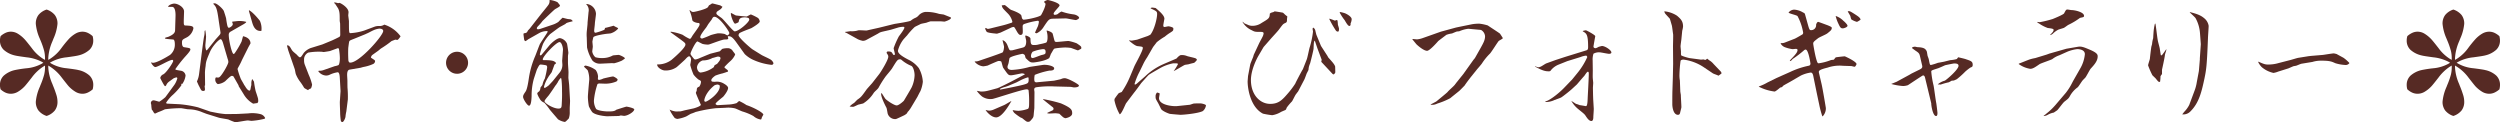 <svg xmlns="http://www.w3.org/2000/svg" width="871.86" height="42.629" viewBox="0 0 871.86 42.629">
  <g id="ttl_gallery" transform="translate(-688.779 -3089.982)">
    <path id="パス_1543" data-name="パス 1543" d="M781.006,3131.411a25.739,25.739,0,0,1-4.512.72c-.145,0-1.056-.144-1.3-.144-.576,0-3.744.624-4.368.624a20.928,20.928,0,0,1-2.4-.96c-.528-.144-2.881-.481-3.312-.624l-4.321-1.344-1.392-.528a12.575,12.575,0,0,0-4.944-1.057c-.384,0-2.256-.384-2.592-.384a41.9,41.9,0,0,0-5.569.384,20.9,20.9,0,0,1-2.256.961c-.24.1-.816.384-1.152.527-.288,0-.48-.383-.624-.576a2.4,2.4,0,0,0-.528-.767,8.859,8.859,0,0,1-.193-1.632c0-.1-.143-.529-.143-.624a.934.934,0,0,1,1.008-1.009c.336,0,1.776.48,1.92.48a15.146,15.146,0,0,0,2.112-1.584c.384-.48,2.977-4.081,3.024-4.129a7.184,7.184,0,0,0,1.153-2.448.319.319,0,0,0-.288-.336,4.984,4.984,0,0,0-1.008.336c-.288.24-1.633,1.153-1.873,1.393a2.926,2.926,0,0,0-.72,1.055c-.1.145-.24.289-.384.289-.288,0-1.584-2.64-1.68-2.832a1.713,1.713,0,0,1,.96-1.248c1.056-.384,3.552-4.177,3.552-4.705,0-.24-.1-.384-.336-.384-1.007,0-4.992,2.5-5.9,2.5-.576,0-1.536-1.44-1.488-1.632a2.371,2.371,0,0,0,.72.144c1.295,0,4.464-1.824,5.9-2.736a4.575,4.575,0,0,0,1.68-3.7c0-.481-.047-1.633-.576-1.681-2.5-.191-2.88-.24-2.88-.479,0-.193.96-.385,1.1-.433,2.257-.912,2.448-1.727,2.448-2.4l.145-4.657c.048-1.055,0-3.408-1.2-3.408H747.4c.144-.767,1.728-1.152,2.112-1.152,1.345,0,3.456,1.249,3.456,2.736,0,.528-.1,2.833-.1,3.313,0,1.2,0,1.3.336,1.584,2.112.1,3.024.144,3.024,1.008a4.584,4.584,0,0,1-2.544,3.264c-1.2.624-1.44.721-1.44,1.729,0,.479.047,1.488.768,1.584,1.92.288,2.16.336,2.16.816,0,.624-1.921,2.544-2.257,2.976a46.536,46.536,0,0,0-2.975,3.84c0,.241.191.289,1.968.577a1.887,1.887,0,0,1,1.584,1.679,6.509,6.509,0,0,1-1.153,2.929l-.239-.1-.1.193a.645.645,0,0,1,0,.431,23.072,23.072,0,0,1-2.832,3.169,12.9,12.9,0,0,0-2.448,2.832c0,.288.288.336.481.336l4.032.193a40.212,40.212,0,0,1,6.624,1.1l4.272,1.488c.529.1,2.832.577,3.313.624.576.1,1.92.241,2.208.241l3.984-.048,3.7-.193a11.6,11.6,0,0,1,4.417.289,2.484,2.484,0,0,1,1.488,1.3c0,.145-.144.241-.24.289m-2.5-5.473c-.24,0-1.249.192-1.44.192a8.919,8.919,0,0,1-3.313-3.312l-1.728-2.784-.048-.289-1.776-3.12a1.194,1.194,0,0,0-.528-.192c-.432,0-1.248.816-2.352,1.873a5.094,5.094,0,0,1-2.592,1.008,1.81,1.81,0,0,1-.864-1.729.912.912,0,0,1,.24-.624c.863.145,1.056.1,1.439-.288.96-.96,2.881-4.32,2.881-5.088a3.253,3.253,0,0,0-.24-1.056l-1.632-5.569c-.144-.431-.432-1.3-.816-1.3-.576,0-2.832,2.353-3.7,4.369-1.057,2.5-1.441,3.312-1.537,4.944a20,20,0,0,0-.24,2.3l.048,4.463a.345.345,0,0,0-.144.289c0,.192.1.912.1,1.056,0,.288,0,.624-.624.624a.915.915,0,0,1-.624-.24c-.24-.24-.816-1.536-.96-1.729l-.576-1.3v-.1a8,8,0,0,0,.72-2.448c.288-2.065,1.392-11.234,1.728-13.058a6.077,6.077,0,0,0,.193-1.248c0-.72,0-.768.239-1.1a17,17,0,0,1,.288,2.256c0,.48-.239,2.832-.239,2.928a4.942,4.942,0,0,0,.288,1.873c.239,0,.336-.1.863-.768l2.257-2.832c.239-.336,1.439-1.584,1.632-1.873a1.01,1.01,0,0,0,.24-.72c0-.1-.528-3.5-.624-4.176-.624-4.513-.912-4.849-1.969-5.9a3.894,3.894,0,0,1,.529-.145c.864,0,3.072,2.065,3.264,2.832.144.433.72,2.16.768,2.545a24.753,24.753,0,0,0,.432,2.5c.048.1.192.672.528.672.288,0,1.344-.672,1.344-1.2a1.606,1.606,0,0,0-.24-.817l.144-.143c.288,0,1.68-.192,1.921-.192a8.882,8.882,0,0,1,2.88.288l-.1.24-.528.384-.144.1-4.608,2.64a1.2,1.2,0,0,0-.721,1.152c0,1.968,1.1,6.673,1.681,6.673.239,0,.335-.144.959-1.1a28.608,28.608,0,0,0,1.825-3.216c.095-.288.431-1.633.527-1.873.385.1,2.545.528,2.593,2.5l-.72,1.3-2.257,4.512a18.269,18.269,0,0,1-.815,1.68c-.625,1.153-.721,1.3-.721,1.488a27.463,27.463,0,0,0,1.057,3.216c.143.433,1.2,2.065,1.3,2.448h.1c.481.913,1.153,1.825,1.681,1.825.239,0,.336-.144.527-1.392a2.692,2.692,0,0,0,.145-.864,3.971,3.971,0,0,1,.288-1.777,7.859,7.859,0,0,1,.624.913c.144,1.1.336,2.208.576,3.264.144.432.816,2.4.863,2.784,0,.1.049.48.049.72a1.037,1.037,0,0,1-.336.72m-1.776-28.13-1.152-4.032.048-.24c1.536.767,3.744,3.648,3.792,3.7a6.615,6.615,0,0,1,.528,3.5c-2.016.24-2.784-1.44-3.216-2.928" fill="#562a24"/>
    <path id="パス_1544" data-name="パス 1544" d="M788.96,3105.776c.433.048.769.143,1.393,1.3.383.672.528.816,1.872,1.92a8,8,0,0,0,.912.912,2.04,2.04,0,0,0,.24.048c.336,0,.48-.192,1.344-1.537a6.15,6.15,0,0,1,2.4-1.679l3.889-1.2.287-.1,3.024-1.248c.193-.049,2.689-1.248,2.881-1.393a1.084,1.084,0,0,0,.24-.719l-.048-3.841c0-.144-.144-.865-.144-1.008,0-2.16,0-3.072-.48-4.177-.144-.288-.96-1.487-1.1-1.727-.385-.241-.336-.336-.288-.529a8.692,8.692,0,0,1,1.3.288c.048,0,.432-.095.48-.095.336,0,3.168,1.584,3.168,3.263,0,.1-.1.912-.1,1.1s.239,1.824.239,2.015c0,3.41,0,4.034.385,4.177a18.878,18.878,0,0,0,4.944-.912l3.744-1.392a4.423,4.423,0,0,1,1.392-.192,2.969,2.969,0,0,0,1.872-.48,11.206,11.206,0,0,1,5.665,4.081c-.048.095-.816,1.248-1.105,1.248a3.627,3.627,0,0,1-.719-.1c-.241.1-.912.336-1.344.528a35.142,35.142,0,0,1-3.7,2.593c-.193.144-.912.768-1.057.863-.288.193-1.536,1.1-1.824,1.3a1.363,1.363,0,0,0-.576,1.008c.192.144,1.008.672,1.152.768.048.049.288.24.288.384a1.177,1.177,0,0,1-.768,1.1,13.915,13.915,0,0,1-3.121.96,8.651,8.651,0,0,0-1.055.288l-3.937.672c-.72.144-.864.961-.864,1.873,0,.336.1,1.823.1,2.016,0,.336,0,2.352.047,2.688a33.622,33.622,0,0,1,.1,3.84l-.528,4.177a12.4,12.4,0,0,0-.288,1.776c0,.432-.624,1.92-1.1,1.92a.611.611,0,0,1-.528-.432,22.471,22.471,0,0,1-.24-2.64c0-.624-.144-3.5-.1-4.128l.24-3.6-.24-4.272c-.048-.817-.1-2.3-.768-2.3a10.107,10.107,0,0,0-2.88.912,2.957,2.957,0,0,1-1.153.24,3.575,3.575,0,0,1-2.736-1.536l.192-.143a4.032,4.032,0,0,0,1.536-.193l3.985-1.391a6.252,6.252,0,0,0,1.344-.385c.384-.336.48-1.824.48-2.3a19.526,19.526,0,0,0-.336-3.408.456.456,0,0,0-.528-.145l-2.5.913c-.241.1-2.208.383-2.3.383s-.576-.095-.673-.095a21,21,0,0,0-4.7.288,2.657,2.657,0,0,0-1.44,2.593,3.95,3.95,0,0,0,.288,1.727l1.344,3.456a18.559,18.559,0,0,1,1.152,3.36c0,.241-.24,1.3-.48,1.393-.672.288-.672.288-.912.576-1.152-.624-1.3-.672-1.488-1.009a18.406,18.406,0,0,0-1.344-2.015,11.383,11.383,0,0,1-1.392-2.448c-.144-.241-.336-1.632-.432-1.872l-2.257-6.529-.432-1.585Zm27.171-3.841-3.648,1.488c-1.584.624-1.777.672-1.92,1.057-.1.336-.336,2.208-.336,2.3a43.107,43.107,0,0,0,.048,4.32c.143.576.335.72.671.72,3.168,0,11.473-9.409,11.473-11.04,0-.817-1.248-.817-1.344-.817a6.732,6.732,0,0,0-2.16.624c-.384.144-1.824.96-2.16,1.056Z" fill="#562a24"/>
    <path id="パス_1545" data-name="パス 1545" d="M852.016,3111.873a3.84,3.84,0,1,1-3.841-3.841,3.852,3.852,0,0,1,3.841,3.841" fill="#562a24"/>
    <path id="パス_1546" data-name="パス 1546" d="M886.512,3097.951c-.048,0-.432.24-.479.24l.095.048c-.624.385-1.584.864-2.16,1.2-.288.144-2.832,2.064-3.36,2.448a13.6,13.6,0,0,0-2.449,3.408,33.07,33.07,0,0,0-1.1,3.553c0,.192,0,.432.239.432.193,0,.24-.048.673-.576l2.352-2.832c.671-.817,2.592-2.592,3.744-2.592a3.33,3.33,0,0,1,2.448,1.92c.1.288.48,2.927.48,3.264,0,.048-.143.96-.143,1.056v2.353c0,.527.191,2.832.191,3.311,0,.336-.048,1.681-.048,1.969.048.431.289,2.351.289,2.736l.288,5.04c.047.433-.1,2.353-.1,2.737v1.343a6.068,6.068,0,0,1-.337,2.3c-.1.048-1.056,1.2-1.392,1.2a6.365,6.365,0,0,1-2.352-.912c-.288-.336-2.4-2.784-2.832-3.312a21.625,21.625,0,0,0-1.968-2.5,2.876,2.876,0,0,1-1.633-1.44,7.713,7.713,0,0,1-.815-1.68c0-.336.288-.576.672-.816a2.049,2.049,0,0,0,.431-1.248c.048-.192.672-.864.721-1.056a7.054,7.054,0,0,1,.815-2.16,28.024,28.024,0,0,0,.817-3.889c0-.576-.24-.719-.481-.768a14.593,14.593,0,0,0-1.727-.239c-.481,0-.576.191-1.345,1.679-.1.241-1.151,3.456-1.151,3.5a22.246,22.246,0,0,0-.721,5.857c-.048.767-.1,3.311-.912,3.311-.576,0-2.064-2.3-2.064-3.072,0-.527.192-.863.913-1.92.527-.768.96-3.552,1.1-4.561a30.95,30.95,0,0,1,2.208-7.728c.288-.672,1.393-3.7,1.681-4.273.384-.671,2.688-4.08,2.688-4.224,0-.239-.288-.239-.432-.239a5.671,5.671,0,0,0-2.737.815l-3.648,2.064a5.148,5.148,0,0,1-.912.624c-.288,0-.48-.431-.48-.528-.048-.288-.24-1.632-.24-1.92,0-.1,0-.1.145-.288.96-.1,1.055-.24,1.439-1.008a9.424,9.424,0,0,0,.672-.719l1.345-1.729,2.256-2.88c.432-.576,2.448-2.976,2.784-3.5a2.189,2.189,0,0,0,.432-1.679l.144-.1a8.207,8.207,0,0,1,2.64.768c.816.96.864,1.056.864,1.249,0,.335-1.536,1.055-1.776,1.248-.672.528-4.129,3.888-4.32,4.08a9.721,9.721,0,0,1-.721.912c-.143.192-.912.96-1.055,1.152a.863.863,0,0,0-.193.432c0,.288.193.385.433.385a3.372,3.372,0,0,0,.912-.193l4.416-1.488a7.737,7.737,0,0,0,1.776-.912,20.31,20.31,0,0,1,1.44-1.44c.1,0,1.728.48,2.064.48.96.095.96.095,1.441.624v.144a19.489,19.489,0,0,0-1.969.528m-2.592,6.72c-1.152,0-5.856,4.945-5.856,6.049a.269.269,0,0,0,.288.24c3.456,0,3.792.384,4.368,1.008l-.1.193a4.225,4.225,0,0,0-.48.383c-.1.336-.816,2.208-.912,2.544-.1.241-1.1,1.489-1.248,1.825a11.36,11.36,0,0,0-1.489,3.36.326.326,0,0,0,.336.384,8.3,8.3,0,0,0,1.345-.912l1.392-1.489,2.448-3.023a4.294,4.294,0,0,0,.864-3.217c0-.143-.048-.72-.048-.816l.288-3.84c.048-.624-.431-2.689-1.2-2.689m.72,13.442c-.048-.384-.1-.864-.239-.96a5.225,5.225,0,0,0-1.153,1.632,11.1,11.1,0,0,0-.624.96h-.1c-.336.624-1.92,2.88-2.3,3.408-.24.336-1.536,1.728-1.536,2.112,0,.769,3.072,2.593,4.848,2.593,1.1,0,1.1-.528,1.153-1.536.095-1.633.143-2.977.095-4.513a34.911,34.911,0,0,0-.144-3.7m21.794,12.289c-.192,0-1.008-.145-1.2-.145a2.24,2.24,0,0,1-.768.193l-3.889.095c-.624,0-4.224-.336-5.28-1.487a11.166,11.166,0,0,1-1.152-2.016,21.676,21.676,0,0,1-.336-3.216c0-.961.48-5.953.48-6.049a9.171,9.171,0,0,0-.528-3.217c-.144-.239-1.152-1.1-1.3-1.3a.6.6,0,0,1,.576-.384,8.783,8.783,0,0,1,3.5,1.537,4.468,4.468,0,0,1,.817,2.3,6,6,0,0,0-.048.912.5.5,0,0,0,.431.241,4.816,4.816,0,0,0,1.441-.48c.143-.049,2.975-.721,3.408-.721.288,0,1.584.769,1.584,1.057a.841.841,0,0,1-.48.72,10,10,0,0,1-4.416.719c-.241,0-1.249-.047-1.441-.047a1.436,1.436,0,0,0-.672.192,24.408,24.408,0,0,0-1.248,5.761,5.674,5.674,0,0,0,.769,2.927c.575.577,2.927.865,4.08.865,1.2,0,2.352,0,2.928-.576.864-.289,3.408-1.1,3.552-1.1.384,0,2.737.528,2.737.961,0,.815-2.256,2.256-3.553,2.256m-.672-19.3a14.831,14.831,0,0,1-2.784.96c-.144,0-.672-.048-.768-.048l-4.081.192a3.52,3.52,0,0,1-2.736-1.1,14.165,14.165,0,0,1-1.872-4.561l-.1-3.5a12.476,12.476,0,0,1,0-1.969c.24-2.352.288-2.592.288-3.264l.336-3.6a2.9,2.9,0,0,0-.816-2.737l.048-.095a3.618,3.618,0,0,1,3.36,3.408c0,.528-.384,3.024-.384,3.408s-.24,2.112-.24,2.448c0,.672.192.769.528.769a19.84,19.84,0,0,0,2.977-1.009c.191-.144.24-.527.288-.672.24,0,2.88-.72,2.975-.768a9.677,9.677,0,0,0,.961.528c.24.1.624.288.624.48a5.629,5.629,0,0,1-2.5,1.632c-.239.1-1.343.145-1.584.192-.143,0-4.272.577-4.56,1.2a14.325,14.325,0,0,0-.336,1.536c0,.048.144,1.439.144,1.727s-.192,1.441-.192,1.729a3.342,3.342,0,0,0,1.1,1.968,7.85,7.85,0,0,0,2.4.288,7.365,7.365,0,0,0,3.7-.912c.144-.048,1.968-.192,2.016-.192.288,0,2.16.816,2.16,1.2,0,.192-.864.624-.96.768" fill="#562a24"/>
    <path id="パス_1547" data-name="パス 1547" d="M954.41,3109.184c.48.289,2.88,1.344,3.265,1.68a2.367,2.367,0,0,1,.863,1.2c-.239.433-.288.529-.719.529a20.8,20.8,0,0,1-6.337-1.729,10.522,10.522,0,0,1-2.976-2.015l-2.688-3.745c-1.489-2.112-2.113-2.5-2.977-2.5a.221.221,0,0,0-.24.193c0,.095.144.431.144.528,0,.384-.336.432-1.248.432s-5.232,1.728-5.472,1.728a1.488,1.488,0,0,1-.481.048,7.8,7.8,0,0,1-1.775-.24c-.145-.048-1.681-.864-1.729-.864-.672,0-2.448,3.84-2.448,4.224,0,.336.1.481,1.3,1.969a1.7,1.7,0,0,0,.48.1,7.241,7.241,0,0,0,1.537-.529c.576-.24,3.12-1.3,3.648-1.488l3.168-.815c.192-.048.769-.769.96-.865a6.828,6.828,0,0,1,1.969-.24,2.042,2.042,0,0,1,1.727,1.057c.672.863.769.96.769,1.2a6.72,6.72,0,0,1-1.777,2.352,25.478,25.478,0,0,0-1.967,1.968c0,.24.479.576.863.864.24.193.48.385.385.721-.817.288-.912.336-1.872.624a18.9,18.9,0,0,0-2.5.768c-1.008.672-1.44,1.3-1.44,1.584,0,.576.384.576,1.344.576a4.664,4.664,0,0,1,3.168.721c.432.239,1.345.863,1.345,1.439,0,1.008-1.537,2.881-1.729,3.072-.528.433-2.64,2.065-2.64,2.449,0,.288.576.48.672.48l4.224-.24a10.983,10.983,0,0,0,2.448-.481c.145-.095.769-.719.912-.719a18.228,18.228,0,0,1,2.5,1.392c2.785.96,5.905,2.688,5.905,3.361,0,0-.048.095-.481.863-.048.144-.191.768-.336.816h-.143a4.913,4.913,0,0,1-2.5-1.2,18.234,18.234,0,0,0-3.649-1.536c-.48-.1-2.4-1.056-2.833-1.152a10.236,10.236,0,0,0-3.264-.192l-3.36.144a48.611,48.611,0,0,0-5.184.864c-.289.048-1.537.384-1.825.432a14.871,14.871,0,0,1-1.632.624c-.288.1-1.536.912-1.824,1.008a12.171,12.171,0,0,1-2.976.816,2.663,2.663,0,0,1-.912-.336,17.736,17.736,0,0,1-1.392-2.112l-.385-.816a6.308,6.308,0,0,0,2.257.672c.1,0,1.3-.048,1.488-.048.24,0,1.536-.384,1.824-.432l2.88-.624c.192-.048,2.449-.72,2.449-1.248,0-.048-1.729-3.792-1.729-4.176,0-.145.288-.673.288-.769.048-.912.1-1.055.912-1.391a3.311,3.311,0,0,0,.577-1.585c0-.432-.1-.48-.865-.864a9.82,9.82,0,0,1-1.727-1.728,22.7,22.7,0,0,1-1.153-3.36c.048-.241.288-1.68.288-1.777,0-.672-.335-1.248-.671-1.248-.385,0-1.009.672-1.345,1.057-.048.095-2.928,2.687-3.025,2.736a6.709,6.709,0,0,1-4.032,1.151c-1.152,0-2.88-1.151-2.736-2.112a7.961,7.961,0,0,0,4.993-1.584c1.584-1.344,4.848-4.272,4.848-5.328,0-.48-.144-.624-1.489-1.632-.575-.432-3.168-2.3-3.7-2.688l.049-.193a18.363,18.363,0,0,1,4.176,1.1,15.451,15.451,0,0,0,2.4,1.391c.384,0,.432-.095.912-.912.384-.672,2.4-3.216,2.544-3.84a.787.787,0,0,0,0-.576.352.352,0,0,0-.384-.192c-.576,0-1.967-.384-2.112-1.008a13.726,13.726,0,0,0-.96-3.312l.1-.192c.432.432.721.672,1.2.672.528,0,4.753-1.008,5.137-1.728a6.02,6.02,0,0,0,.336-.577,8.255,8.255,0,0,0,.864-.527c.144-.1.191-.144.336-.144s2.641.671,2.736.671a6.586,6.586,0,0,0,.768.481,2.333,2.333,0,0,1-.672.864c-.191.192-1.248.768-1.344,1.008a1.129,1.129,0,0,0-.1.384c0,.384.144.48,1.824,1.68.816.624,3.984,4.657,4.56,4.657,1.393,0,5.089-3.216,5.089-4.128a1.994,1.994,0,0,0-.192-.481,3.539,3.539,0,0,0-1.3-.288c-1.968,0-2.065.769-2.208,1.584-.048.24-1.1.624-1.248.624-.529,0-1.681-3.072-1.441-3.744.288.1,1.441.769,1.681.864.048.048,3.456.384,3.744.384.239,0,1.3-.72,1.536-.72a17.347,17.347,0,0,1,2.5,1.248,2.021,2.021,0,0,1,.577,1.2c0,.576-2.113,1.872-2.977,2.351-.336.145-3.937,1.441-4.177,1.824a1.235,1.235,0,0,0-.239.624c0,.865,4.32,4.609,4.9,4.945Zm-14.5.72a1.622,1.622,0,0,0-.72-.191c-.336,0-1.68.479-1.92.479a7.042,7.042,0,0,1-3.408.865,2.867,2.867,0,0,0-2.017,2.352c0,.815.528,1.872,1.3,1.872a9.513,9.513,0,0,0,4.56-1.872,3.354,3.354,0,0,0,.24-.624,8.763,8.763,0,0,1,.912-.528c.96-1.153,1.056-1.3,1.2-2.017Zm-4.944-10.224c-.961,1.248-1.969,2.591-1.969,3.215,0,.385.384.529.672.529a29.661,29.661,0,0,0,2.977-1.2,23.627,23.627,0,0,1,2.5-.625,9.883,9.883,0,0,1,2.4.241,7.8,7.8,0,0,0,.864.48.98.98,0,0,0,.72-.816c0-.529-3.456-5.665-5.184-5.665-.432,0-.577.192-1.008,1.009l-1.008,1.343c-.288.384-.721,1.2-.96,1.489m4.752,20.065a1.694,1.694,0,0,0-.672-.288,3.131,3.131,0,0,0-1.1.288c-2.832,2.257-3.552,4.608-3.552,5.329a.392.392,0,0,0,.384.384c.767,0,5.376-3.168,4.992-5.616Z" fill="#562a24"/>
    <path id="パス_1548" data-name="パス 1548" d="M1018.2,3097.519c-.192,0-1.3-.1-1.345-.1h-3.551a15.1,15.1,0,0,0-1.441.48c-.336.095-1.824.336-2.064.48-.336.192-1.825.865-2.064,1.056a25.43,25.43,0,0,0-2.64,2.929c-.193.191-1.153,1.248-1.344,1.488a11.117,11.117,0,0,0-1.584,2.976,5.645,5.645,0,0,0-.24.864c0,1.2,2.351,2.4,3.5,3.024a10.117,10.117,0,0,1,3.793,3.025,11.107,11.107,0,0,1,1.392,4.752,11.441,11.441,0,0,1-.864,3.312c-.192.288-.864,1.632-1.008,1.92l-2.064,3.456a10.947,10.947,0,0,1-1.056,1.536c-.1.1-.24.24-.288.288-.288.624-.384.673-1.153,1.153-.095.047-2.784,1.344-2.976,1.344a2.712,2.712,0,0,1-2.88-2.016c-.288-1.632-.288-1.777-.576-2.256-.1-.193-1.68-3.217-1.68-4.465,0-.1.048-.24.048-.288h.144c.24.288,1.1,1.776,1.344,2.017.72.719,3.073,2.255,3.888,2.255.768,0,2.4-1.488,2.5-1.631.144-.241,2.592-4.321,2.784-4.8a10.957,10.957,0,0,0,.96-4.08c0-1.3-.48-3.025-1.2-3.313a12.175,12.175,0,0,1-3.36-2.064.689.689,0,0,0-.481-.192c-.912,0-1.1.384-2.784,3.12-.288.529-2.16,2.64-2.5,3.168a35.524,35.524,0,0,0-2.208,3.553c-.336.624-1.393,1.344-1.777,1.968a11.6,11.6,0,0,1-3.648,3.6c-.048,0-.191.048-1.632.384-.288.1-1.392.672-1.632.72a.6.6,0,0,1-.288.049,10.363,10.363,0,0,1-1.152-.1,6.592,6.592,0,0,1,1.488-1.2c.24-.144,1.056-1.1,1.3-1.248,1.2-.816,1.393-1.056,3.168-3.552.1-.144,1.824-2.064,1.872-2.112l2.545-3.265c.576-.767,3.12-4.847,3.12-6,0-.385-.048-.48-.576-1.3v-.1a.464.464,0,0,1,.432-.432c.624,0,1.2.048,1.488.528.384.624.433.72.672.72.144,0,.288-.1.288-.336,0-.288-.432-1.728-.432-2.064a29.085,29.085,0,0,1,1.824-4.128c.48-.624,1.92-2.5,1.92-3.025,0-.24-.24-.288-.431-.288a8.957,8.957,0,0,0-1.536.192l-2.545.768c-.575.193-3.264.72-3.744.912a3.4,3.4,0,0,0-.913.481l-3.984,2.16a2.64,2.64,0,0,1-1.344.384,7.759,7.759,0,0,1-1.68-.529l-3.456-1.92a7.326,7.326,0,0,0-1.056-.528v-.143c.288,0,1.776-.241,1.872-.241a7.609,7.609,0,0,0,2.353-.192,2.133,2.133,0,0,1,.863-.144c.336,0,2.16.1,2.3.1a4.881,4.881,0,0,0,.719-.143l3.649-.817c.672-.144,5.52-1.392,5.76-1.392.624-.1,5.04-.768,5.424-1.1a6.169,6.169,0,0,1,1.441-.912,3.129,3.129,0,0,0,1.2-.816,3.742,3.742,0,0,1,2.352-1.3,14.5,14.5,0,0,1,4.849.672c.239.047,1.392.192,1.632.24.576.24,2.016.816,2.4.96a.263.263,0,0,1,.1.24c0,.576-2.064,1.248-2.208,1.248" fill="#562a24"/>
    <path id="パス_1549" data-name="パス 1549" d="M1064.719,3107.553c-.192,0-2.256-.816-2.5-.864a15.218,15.218,0,0,0-2.017-.145c-.479,0-3.551.193-3.84.481-.24.24-.912,1.536-1.1,1.776a12.859,12.859,0,0,1-.576,1.439c-1.584,1.153-5.472,1.537-5.521,1.537-1.055,0-1.2-.1-2.687-1.537-.1-.191-.24-.959-.336-1.055a1.306,1.306,0,0,0-.817-.433c-.047,0-4.08.817-4.464,1.488-.144.289-.288,1.729-.432,2.017-.24.72-.288.768-.288,1.056,0,1.056,1.3,1.056,1.488,1.056a28.287,28.287,0,0,0,6.24-1.056l4.465-.672c1.584-.24,4.08.384,4.08,1.152s-.96.817-1.68.817a26.213,26.213,0,0,0-5.088,1.487,5.865,5.865,0,0,0-.1,2.257c.144.095.336.384.672.336l6.192-.576c.384-.1,2.113-.432,2.449-.577a2.848,2.848,0,0,1,1.248-.288c1.055,0,4.944,2.113,4.944,2.544,0,.673-1.392.673-1.776.673-.144,0-.24-.049-1.1-.192l-5.617-.144a34.045,34.045,0,0,0-6.1.239c-.528.1-1.009.145-1.009.912,0,.145.1.625.1.865l-.049,5.52-.143,1.393c-.144,1.584-.048,1.727-.817,2.592-.527.624-.672.816-1.248.816-.479,0-.624-.144-2.063-1.3-.1-.048-.529-.191-.576-.239a19.463,19.463,0,0,1-2.161-1.584,3.975,3.975,0,0,1-.528-.816l.048-.145a10.75,10.75,0,0,0,1.968.24,11.532,11.532,0,0,0,3.264-.672c.288-.192.433-.48.433-2.016a32.551,32.551,0,0,0-.192-4.464c-.1-.288-.433-.336-.672-.336-1.584,0-11.377,3.36-12,3.36a5.14,5.14,0,0,1-3.553-.864,9.728,9.728,0,0,1-1.824-1.969c.192,0,1.3.241,1.345.241,1.631,0,1.775-.048,5.807-1.152.528-.144,4.417-2.064,5.377-2.593l.817-.431,3.36-1.777v-.144a2.459,2.459,0,0,0-.961-.239c-.288,0-3.168.671-3.792.671-.96,0-1.056-.192-2.736-2.592-.192-.288-.529-1.872-.672-2.16-.193-.192-.432-.24-1.008-.24-.192,0-3.36,1.392-3.7,1.584a12.253,12.253,0,0,1-1.585.288,4.456,4.456,0,0,1-2.976-1.584l.048-.144a3.441,3.441,0,0,0,1.536-.24l4.225-1.44c.576-.192,3.7-1.3,3.887-1.44.433-.384.529-1.825.529-1.92,0-.385-.48-2.017-.529-2.353.817.144,1.489,1.1,1.777,1.92.576,1.488.624,1.633,1.152,1.633.192,0,.432-.049.576-.049l3.5-.912c.528-.144,1.248-.336,1.248-2.256,0-.288-.336-1.679-.336-1.728a.22.22,0,0,1,.193-.24c.048,0,1.584.432,1.631,1.1.048,1.584.1,2.208,1.057,2.208a5.183,5.183,0,0,0,1.968-.239,17.858,17.858,0,0,0,2.4-.576c.48-.241.528-1.393.528-1.681a7.186,7.186,0,0,0-.336-2.448l.1-.1c.96.192,1.92.72,2.016,1.1.145.384.624,2.592.769,2.688a.762.762,0,0,0,.576.192c.672,0,3.551-.336,4.223-.336a17.187,17.187,0,0,1,2.833.817c1.537,1.055,1.728,1.151,1.537,1.92-.193.048-.961.528-1.1.528m-.72-10.562c-.528,0-3.024-.576-3.552-.576l-4.369.1c-1.44.048-1.584.239-3.312,2.832a5.753,5.753,0,0,1-2.448,2.256,1.341,1.341,0,0,1-.577-.192c.1-.384.865-1.968,1.009-2.3a7.759,7.759,0,0,0,.336-1.441.385.385,0,0,0-.432-.431,24.751,24.751,0,0,0-4.464,1.055c-.576.193-.769.385-.769.961,0,.24.048,1.248.048,1.488,0,.816,0,1.44-.863,1.44-.529,0-1.057-.96-1.3-1.392-.72-1.249-.768-1.392-1.1-1.392a2.948,2.948,0,0,0-1.008.336l-3.5,1.632-1.248.384c-.241-.047-3.361-.24-3.6-.72a5.151,5.151,0,0,1-.527-1.1l.287-.192.1.048a1.091,1.091,0,0,0,.577.288c.191,0,.527-.1.624-.1l4.656-1.152c1.152-.288,1.68-.48,2.88-.865.24-.047.384-.143.384-.431a6.119,6.119,0,0,0-1.584-2.832c-.24-.24-1.248-1.248-1.44-1.489a2.438,2.438,0,0,1-.673-1.344l1.057-.1c.384.192,1.824,1.536,2.208,1.681.672.239,3.408,1.2,3.6,2.063.191.96.24,1.057.624,1.345.719.1,5.376-.817,6.192-1.536.048-.048,1.584-2.737,1.584-4.032l-.48-.529v-.192a3.137,3.137,0,0,1,1.248-.576c.144,0,4.128.912,4.128,1.921,0,.383-2.064,2.255-2.064,2.832,0,.288.144.431.385.431a2.318,2.318,0,0,0,1.055-.288,4.892,4.892,0,0,1,1.3-.864,19.564,19.564,0,0,0,4.321,1.009c.864.143,1.824.719,1.824,1.2,0,.336-.96.767-1.1.767m-27.842,33.94c-1.825,0-3.649-2.353-3.649-2.593a4.873,4.873,0,0,0,1.3.24,4.543,4.543,0,0,0,1.3-.288l3.888-1.679c.432-.193,2.112-1.248,2.5-1.393-.768,1.344-3.264,5.713-5.328,5.713m11.088-13.97a13.922,13.922,0,0,0-2.639,1.057l-1.393.72-2.976,1.248-.865.288a8.955,8.955,0,0,0-1.823.672c-.1.192-.1.24.1.288l3.36-.672c4.032-.817,5.616-1.2,6.1-1.584.384-.288.431-.864.336-1.872-.048-.048-.145-.145-.193-.145m5.281-9.841a13.607,13.607,0,0,0-3.649.912,2.293,2.293,0,0,0-.575,1.729.557.557,0,0,0,.527.479c.529,0,2.689-.959,3.169-1.055,1.2-.288,1.392-.336,1.392-1.1,0-.624-.192-.96-.864-.96m7.777,24.1a2.147,2.147,0,0,1-1.1-.624c-.193-.145-.865-.816-1.056-.961-.1,0-.912-.144-1.345-.144-.336,0-2.016.1-2.16.1-.191,0-.576-.1-.672-.1l-.048-.095c.288-.193,1.584-.769,1.872-.912.336-.193.384-.385.336-.817l-.192-.24c-.144-.1-3.024-2.4-3.456-2.784v-.1a52.875,52.875,0,0,1,6.24,1.488c3.648,1.584,3.937,2.256,3.937,3.5s-2.161,1.681-2.352,1.681" fill="#562a24"/>
    <path id="パス_1550" data-name="パス 1550" d="M1105.278,3111.873c-.144.048-1.584.384-1.824.48s-1.344.192-1.536.288c-.624.288-3.265,1.92-3.841,2.16a19.179,19.179,0,0,0,1.489-2.4c0-.336-.144-.336-1.632-.336a14.966,14.966,0,0,0-4.752,1.776c-.385.24-3.217,1.824-3.793,2.256-.24.192-2.544,2.784-2.592,2.833-.721,1.008-2.16,2.976-2.545,3.408-.432.576-2.544,3.361-2.784,3.7-.336.577-1.584,3.792-2.208,3.792a16.289,16.289,0,0,1-1.824-4.848,3.572,3.572,0,0,1,.048-.527,21.189,21.189,0,0,1,1.44-1.969c.144-.1.912-.336,1.057-.432a29.785,29.785,0,0,0,2.879-5.329l1.489-3.552c.431-1.008,2.975-5.425,2.975-6.432,0-.481-.191-.481-1.823-.672-.864-.1-2.257-1.3-2.976-1.921l.095-.1c.384.048.72.1.817.1.143,0,1.679-.287,1.92-.336l3.744-1.3.864-.432c1.344-1.632,2.352-5.617,2.352-7.2,0-.912-.192-1.008-2.256-1.968l.048-.144a1.138,1.138,0,0,1,.576-.144c.144,0,.961.144,1.1.144,1.2,1.009,3.072,2.545,3.072,3.745,0,.144-.383,1.968-.383,2.352,0,.24.048.528.431.528.193,0,1.153-.24,1.393-.24.432.048,1.68.336,1.68.72,0,.768-.048.816-.913,1.392a16.277,16.277,0,0,0-2.064,1.488,21.072,21.072,0,0,0-2.832,1.968c-.191.288-1.3,1.681-1.3,1.729l-2.017,3.5a20.457,20.457,0,0,0-1.2,2.017l-1.488,3.072a22.169,22.169,0,0,0-1.729,4.273l.193.191.527-.287,3.025-2.641a21.558,21.558,0,0,1,6.241-4.176c.72-.336,4.512-1.92,4.656-2.016.384-.433,1.1-1.2,1.632-1.2a4.822,4.822,0,0,1,2.016.336c.48.192,2.737.624,3.121.864.143.1.336.288.336.432,0,.288-.865,1.008-.913,1.056m2.977,16.849c-1.536.816-6.673,1.3-7.777,1.3-.241,0-3.649-.288-3.744-.336-.817-.24-2.737-1.057-3.073-1.776-.816-1.681-.912-1.873-1.2-2.353-.624-1.1-.672-1.152-.672-1.92a1.794,1.794,0,0,1,.481-1.344.435.435,0,0,1,.383.048c.144.048.577.144.577.336,0,.048-.241,1.3-.241,1.536,0,2.5,4.993,2.88,6.145,2.784l4.608-.48c.241-.048,1.2-.432,1.441-.432.719-.048,1.536-.048,2.256-.048.383,0,1.92.336,1.92.72a3.162,3.162,0,0,1-1.1,1.968" fill="#562a24"/>
    <path id="パス_1551" data-name="パス 1551" d="M1153.932,3115.953l-.384-.145-3.985-4.271.144-.721-1.44-3.84-.96-2.833c-.336.337-.336.625-.432,2.833-.048.624-1.056,4.609-1.2,5.088a9.625,9.625,0,0,0-.432,1.248,8.688,8.688,0,0,0-.144,1.1c-.1.143-.479.96-.577,1.1-.143.337-.672,1.824-.815,2.112l-2.207,4.225c-.146.192-.193.24-.77,1.008-.287.337-1.152,2.209-1.391,2.5a18.713,18.713,0,0,0-1.823,2.16c-.242.672-.242.672-.53.863-.24.1-1.248.529-1.439.624a8.319,8.319,0,0,1-3.12,1.153,30.819,30.819,0,0,1-3.169-.529c-4.369-2.208-5.377-8.688-5.377-11.28,0-.1.144-1.824.144-1.872l.768-4.033c.1-.432.721-1.872.912-2.352.1-.144.288-.96.384-1.152l1.729-3.7c.335-.72.959-1.777,1.3-2.5a3.1,3.1,0,0,0,.336-1.153c0-.431-.576-.479-.863-.479-2.065,0-2.209,0-3.265-.576a7.035,7.035,0,0,1-3.217-2.881l.049-.1.672.624c.288.1.384.145,1.392.576a3.609,3.609,0,0,0,1.344.24,5.624,5.624,0,0,0,3.264-1.056c2.448-1.44,2.736-1.632,2.784-3.168.336-.336.433-.336,1.248-.576.1,0,.385-.241.433-.241.144,0,2.688.385,2.929.481a8.33,8.33,0,0,1,.672.624,5.966,5.966,0,0,0,.815.624c0,.384-.1.72-.1,1.1,0,.96-.094,1.008-.96,1.392-.48.288-.624.48-1.872,2.16-.385.528-2.257,2.544-2.64,2.977l-2.689,3.072-1.775,3.024c-.24.384-2.641,4.657-2.641,8.5,0,5.137,3.168,8.305,6.721,8.305,3.072,0,4.32-1.488,6.576-4.128a30.242,30.242,0,0,0,2.16-2.928c.193-.528,2.305-4.512,2.545-4.848.048-.049.048-.1.1-.145l1.344-3.408c.288-.672.864-3.792,1.1-4.416a30.792,30.792,0,0,0,1.1-5.329c0-.144-.144-.864-.144-.912a.853.853,0,0,1,.192-.48,1.4,1.4,0,0,1,.672.72c.1.288.384,1.584.48,1.824l1.584,3.841,2.112,3.264c.1.1.385.721.48.816,1.249,1.392,2.113,2.3,2.353,3.12,0,.1.048,1.632.048,1.825,0,.288,0,.431-.528.912m1.488-14.93a.9.9,0,0,1-.769-.384,36.039,36.039,0,0,1-2.3-4.032l.094-.1c.1.048.721.192.769.288.191,0,1.008.384,1.1.384.145,0,.529-.192.672-.192.24,0,.289.192.385,1.633.048.191.384,1.2.384,1.391s0,1.008-.336,1.008m4.368-2.832c.048.24.048.864-.432.864s-1.152-1.2-1.632-2.016a16.879,16.879,0,0,1-1.776-2.737c.048,0,.24-.095.288-.095a13.867,13.867,0,0,1,1.488.383c.48.145,2.448,1.153,2.448,2.113a3.934,3.934,0,0,1-.384,1.488" fill="#562a24"/>
    <path id="パス_1552" data-name="パス 1552" d="M1181.432,3103.568c.48.048,1.345.144,1.536.144a8.29,8.29,0,0,0,1.921-.432l6.384-2.257,5.28-1.439.912-.193,4.705-.96a15.157,15.157,0,0,1,2.544-.192,14.843,14.843,0,0,1,2.929.624c.672.48,4.128,2.688,4.271,2.881.145.239.961,1.439.961,1.536,0,.239-1.248.815-1.44,1.008-.528.624-2.544,3.888-3.072,4.416a20.224,20.224,0,0,0-2.737,3.36c-.048.145-1.488,1.824-1.632,1.969l-2.352,2.928c-.432.576-1.392,1.776-2.112,2.88-.144.144-1.68,1.728-1.872,1.873l-3.168,2.543a25.182,25.182,0,0,1-4.417,1.825,3.983,3.983,0,0,1-2.352.431v-.095c.144-.1,1.92-1.008,1.968-1.056.624-.528,3.6-2.929,3.889-3.265.624-.768,1.919-1.776,2.591-2.592.145-.24.241-.288.384-.528l2.545-3.169,3.6-5.04a3.623,3.623,0,0,0,.528-.672l1.872-3.312c1.009-1.824,1.584-2.832,1.584-4.177a2.742,2.742,0,0,0-.96-1.872c-.336-.288-.432-.336-1.2-.384l-3.648-.336a10.7,10.7,0,0,0-3.169.865c-.191.047-.576.047-.864.1-.239.048-1.439.576-1.68.672a9.062,9.062,0,0,0-1.967.481c-.433.336-2.737,2.064-2.833,2.16-.576.672-3.025,3.408-3.888,3.408-1.009,0-2.736-1.344-3.648-2.208-.241-.24-1.248-1.536-1.489-1.776Z" fill="#562a24"/>
    <path id="パス_1553" data-name="パス 1553" d="M1224.143,3113.073a6.09,6.09,0,0,0,1.1.384,3.011,3.011,0,0,0,1.056-.336c.288-.145,1.441-.912,1.681-1.009l3.312-1.2,3.36-1.1,7.3-2.256c.528-.144.671-.432.671-1.152,0-4.465-.575-4.753-1.824-5.473l-.048-.143a5.061,5.061,0,0,1,1.105-.24c.192,0,3.265,1.632,3.265,2.063-.049.193-.625,3.457-.625,3.553,0,.48.336.624.816.624a6.413,6.413,0,0,0,1.008-.481c.192-.047,1.009-.287,1.152-.287,1.057,0,3.265,1.44,3.265,2.256,0,.384-.529.48-.769.48-.527,0-2.88-.528-3.36-.528a3.923,3.923,0,0,0-2.112.48,6.344,6.344,0,0,0-.288,2.352l.048,3.553c0,.432-.048,2.256,0,2.64,0,.24.144,1.392.144,1.632s-.1,1.488-.1,1.728c0,.432.048,2.256.048,2.593l.048,1.392.192,3.167c.048.481-.144,2.593-.144,3.025,0,.24,0,1.392-.672,1.392-.768,0-1.392-.864-1.968-1.728-.385-.624-.624-.816-2.593-2.4a10.29,10.29,0,0,1-2.448-2.88c.336.192,1.393.864,1.584,1.007a12.153,12.153,0,0,1,1.393.481c.24,0,2.064.336,2.112.336.624,0,.576-2.112.672-3.792l.144-2.736c.048-.913.192-3.889.192-4.609,0-.48,0-.864-.336-.864s-1.105,1.344-1.3,1.536c-.433.432-2.448,2.832-2.5,2.88l-1.872,1.728c-.529.48-2.784,2.3-3.553,2.785-.336.24-1.92.719-2.208.912h-.145a7.032,7.032,0,0,1-2.784.719h-.431v-.24c.912,0,4.08-2.208,6.432-4.608l2.448-2.544.384-.384,1.872-2.305a24.657,24.657,0,0,0,3.456-5.568c0-.1-.143-.528-.431-.528a7.143,7.143,0,0,0-1.872.48l-4.657,1.441-3.12,1.248a6.648,6.648,0,0,0-2.545,1.872c-.288.431-.383.431-.912.431-.719,0-1.872-.047-4.7-1.679Z" fill="#562a24"/>
    <path id="パス_1554" data-name="パス 1554" d="M1275.149,3103.712c-.048.384-.288,2.064-.288,2.4,0,.288.144,1.537.144,1.825,0,1.152,0,1.248.192,1.439a16.774,16.774,0,0,0,2.784.864l3.937.529c.143.047.864-.1,1.007-.048.1,0,.481.192.577.143.144,0,.288-.095.624-.431a8,8,0,0,1,.671.528,5.76,5.76,0,0,1,1.585,1.344l2.016,2.112c.624.624.672.72.769,1.152a9.482,9.482,0,0,1-1.1.816c-.24-.192-1.632-.624-1.92-.816l-3.36-2.256a16.415,16.415,0,0,0-6.913-2.544c-.576,0-.912.192-1.008.431a43.376,43.376,0,0,0-.384,4.753,9.786,9.786,0,0,0,.144,2.065l.144,3.792c0,.192.192,1.248.192,1.3,0,.671.192,3.6.192,4.224,0,.288-.384,1.632-.432,1.92-.1.481-.288.769-.768.769-1.632,0-1.968-2.737-1.968-3.7,0-1.2,0-3.84.048-4.848l.143-4.561.1-4.7-.049-6.049c0-.672.1-3.648.049-4.224-.1-.528-.336-2.737-.48-3.168-.048-.144-.624-2.16-.672-2.256-.24-.288-1.441-1.536-1.632-1.824a1.709,1.709,0,0,1-.288-.769,9.872,9.872,0,0,1,4.416,1.536c1.344,1.153,2.112,1.92,2.112,3.793a7.792,7.792,0,0,1-.288,1.44Z" fill="#562a24"/>
    <path id="パス_1555" data-name="パス 1555" d="M1302.166,3120.13a16.814,16.814,0,0,0,3.025-1.393l2.928-1.44c.288-.144,1.728-.768,2.016-.912l3.025-1.344a28.11,28.11,0,0,1,6.528-2.16.741.741,0,0,0,.48-.672c0-.24-.72-4.944-1.68-4.944a1.149,1.149,0,0,0-.432.143,37.627,37.627,0,0,1-4.129,3.168c-.336.433-.431.576-.912.721-.048-.145-.048-.192.192-.481,2.017-2.064,2.449-2.736,2.449-3.408,0-.24-.241-.384-.577-.384-.143,0-.959.1-1.152.1a12.42,12.42,0,0,1-2.784-.72,2.845,2.845,0,0,1-1.392-1.295l.144-.1a2.786,2.786,0,0,0,1.345-.192l3.36-1.3c.432-.144,2.784-1.537,2.832-1.584a.892.892,0,0,0,.191-.528,18.426,18.426,0,0,0-1.967-5.808c-.384-.385-3.12-.912-3.12-1.248a2.651,2.651,0,0,1,1.919-1.009,6.762,6.762,0,0,1,3.073.96c.576.288.624.288.768.768l1.1,3.937c.384,1.3.528,1.488.912,1.488a1.717,1.717,0,0,0,1.824-1.921c.1-.288.336-.96.769-.96,1.007.336,2.639.96,3.311,1.2.673.289,1.393.577,1.393.865,0,.719-.432,1.055-1.584,1.968-.481.384-2.832,1.344-3.217,1.68-1.536,1.2-1.68,1.344-1.68,1.92,0,.145.816,5.377,1.536,6.625a.492.492,0,0,0,.336.192,18.393,18.393,0,0,0,4.225-1.1c.191-.1.96-.1,1.1-.192s.528-.72.671-.768c.145-.1,3.025-.385,3.121-.385s4.128,1.824,4.128,2.737c-.095.192-.383.912-.719.912-.048,0-.481-.1-1.057-.241l-2.928-.095a12.947,12.947,0,0,0-5.377.624c-3.215.816-3.168,1.152-3.024,1.872l.912,3.889c.336,1.391,1.488,8.209,1.488,8.352a4.023,4.023,0,0,1-1.1,2.88l-.145-.048a33.364,33.364,0,0,1-1.1-4.176c-.24-1.1-.624-2.928-.864-4.081l-1.1-5.376c-.144-.816-.336-1.584-.96-1.584a11.769,11.769,0,0,0-3.456,1.056l-3.553,2.064c-.143.1-2.448,1.344-2.544,1.441-.431.479-.48.575-1.1.672-.048.048-1.584,1.391-1.968,1.391a16.566,16.566,0,0,1-5.473-1.679Zm29.523-22.851c.288.193,1.392,1.248,1.392,1.681,0,.527-1.3.912-1.632.912-.768,0-.96-.385-1.632-1.824a12.977,12.977,0,0,1-.864-2.5,6.808,6.808,0,0,1,2.736,1.727m1.536-3.36c.624-.1.769,0,1.872.672,1.584,1.009,2.448,1.536,2.545,2.257a6.841,6.841,0,0,1-1.248.767,6.329,6.329,0,0,1-1.969-.864,5.284,5.284,0,0,1-.336-1.151c-.048-.145-.912-1.585-.912-1.585Z" fill="#562a24"/>
    <path id="パス_1556" data-name="パス 1556" d="M1350.2,3118.5l4.417-2.4.815-.48,2.737-1.345c.576-.287,1.152-.575.96-1.391l-.768-3.313c-.24-1.008-.48-1.2-1.632-1.967-.192-.145-1.008-.721-1.152-.865l.144-.288a2.945,2.945,0,0,1,.912-.192c.047,0,.864.192,1.056.192.144,0,2.208,0,2.737.96.336.384.336.528.527,1.729.048.431.385,1.1.48,1.536.336,1.775.384,1.968.768,1.968a20.68,20.68,0,0,0,2.448-.768c.145,0,1.872-.336,2.113-.385l2.112-.527a11.637,11.637,0,0,0,2.305-.385,3.053,3.053,0,0,0,.479-.624c.288.049,2.544.576,2.688.673,1.873.624,2.4.815,2.4,1.968,0,.624-.193.719-.817.96a18.423,18.423,0,0,0-1.776,1.392,29.547,29.547,0,0,1-2.928,2.64c-.144.1-.96.433-1.056.48a5.983,5.983,0,0,0-.865.1,4.73,4.73,0,0,1-.959.528,22.817,22.817,0,0,0-2.737.768l-1.055-.048a6.219,6.219,0,0,1,2.448-1.3c.48-.192,4.8-3.841,4.8-5.184,0-.72-.721-.817-1.537-.817-.24,0-2.784.529-3.169.624-.047.049-1.919.865-2.3,1.009-2.208.72-2.5.768-2.5,1.2a31.22,31.22,0,0,0,.815,4.9c.145.624.721,5.088.912,6,.048.048.433,3.217.433,3.5,0,.336,0,1.1-.481,1.1-1.152,0-1.728-3.84-1.679-4.416l-2.16-8.929c-.1-.384-.241-.816-.721-.816-.192,0-5.088,3.312-5.28,3.408a6.09,6.09,0,0,1-1.632.288,20.645,20.645,0,0,1-4.177-.719Z" fill="#562a24"/>
    <path id="パス_1557" data-name="パス 1557" d="M1392.872,3112.161c.577-.192,3.12-1.248,3.7-1.441a14.54,14.54,0,0,1,1.967-.48l3.937-1.2,1.057-.384,5.9-1.68,3.936-.673c1.3-.239,2.161.145,4.225,1.009,2.736,1.153,2.736,1.824,2.736,2.352,0,1.633-1.3,3.024-2.4,4.224-.336.336-1.537,2.737-1.873,3.121-.1.144-.863.864-.96,1.008-.288.288-1.392,2.113-1.728,2.4a9.193,9.193,0,0,0-2.64,2.928c-.529.96-.624,1.008-1.968,2.065-.528.384-2.112,2.64-2.545,3.024-.191.144-1.056.72-1.2.816a6.56,6.56,0,0,0-1.92.672,3.345,3.345,0,0,1-1.584.528v-.1c.288-.24.72-.528.96-.768a21.629,21.629,0,0,0,3.168-3.025l3.6-4.223a20.4,20.4,0,0,0,1.728-2.593c.24-.432.624-1.2.864-1.632l2.352-4.128a12.356,12.356,0,0,0,1.681-5.089c0-1.44-1.584-1.776-2.689-1.776a13.166,13.166,0,0,0-3.456.912l-2.784,1.248a8.257,8.257,0,0,0-2.4,1.3c-.288.24-3.936,1.44-4.464,1.776-1.537,1.057-2.352,1.633-3.264,1.633a9.408,9.408,0,0,1-4.032-1.681Zm6.433-14.546a5.279,5.279,0,0,0,.864.1,40.385,40.385,0,0,0,4.464-1.1c.721-.288,3.744-1.536,3.985-1.968.624-1.2.72-1.344,1.2-1.344.192,0,1.152.192,1.343.192,1.249,0,4.417.72,4.417,2.016,0,.432-.288.48-1.3.673l-.193.095a24.415,24.415,0,0,1-3.936,2.353c-.241.095-1.344.96-1.584,1.055-.288.144-1.729.529-2.017.672a7.555,7.555,0,0,0-1.872,1.393,2.654,2.654,0,0,1-.912.479l.1-.24c.527-.479,1.1-1.055,1.1-1.584,0-.384-.576-.479-2.063-.672a12.955,12.955,0,0,1-2.977-1.536,7.185,7.185,0,0,1-.672-.431Z" fill="#562a24"/>
    <path id="パス_1558" data-name="パス 1558" d="M1440.36,3098.192l.1.047c.192.672.624,4.8.816,5.713.048.48.672,2.592.72,3.025,0,.143.336,2.112.336,2.208a.253.253,0,0,0,.192.1c.24,0,.384-.241,1.68-2.065h.1c0,.337-.529,1.681-.529,1.969-.048.816-1.008,5.088-1.008,5.088v1.536a4.385,4.385,0,0,0-.528.768,12.906,12.906,0,0,1-.143,1.872.369.369,0,0,1-.193.1c-.384,0-.528-.191-1.3-1.151-.144-.193-1.056-1.009-1.2-1.2a28.044,28.044,0,0,1-1.488-3.409c0-.384.576-1.968.624-2.3.048-.672.384-3.456.48-4.033,0-.192.288-1.007.288-1.2a9.484,9.484,0,0,1,.384-1.967c0-.289.144-2.689.24-3.169a14.264,14.264,0,0,1,.336-1.776Zm10.129,30.818a9.784,9.784,0,0,0,1.776-2.448l1.776-4.752a14.655,14.655,0,0,0,.864-3.217l.721-3.84.336-4.032v-.433l.336-4.9-.288-3.889a12.787,12.787,0,0,0-1.537-5.184c-.24-.384-1.776-1.729-2.016-2.017l.048-.1c2.209.576,3.648,1.008,4.945,2.113a4.252,4.252,0,0,1,1.584,2.688c0,.672-.24,3.744-.24,4.32-.384,9.7-.576,10.849-1.2,13.921-.959,4.465-1.824,8.5-4.848,11.522a3.4,3.4,0,0,1-2.928,1.1Z" fill="#562a24"/>
    <path id="パス_1559" data-name="パス 1559" d="M1487.535,3110.913c.433-.1,2.4-.721,2.784-.769l3.6-.576.912-.1,4.032-.336c.481-.048,3.217-.529,3.841-.529a7.739,7.739,0,0,1,1.008.241c.384.24,2.015,1.1,2.351,1.295a12.785,12.785,0,0,1,2.065,1.825,1.544,1.544,0,0,1-1.489.672,13.745,13.745,0,0,1-3.456-.624c-1.153-.529-1.872-.865-4.7-.865a10.2,10.2,0,0,0-3.263.433l-3.792.624c-.336.048-1.681.672-1.969.72-.1,0-.432.095-.624.095-.336.049-1.728.721-2.016.817l-3.5,1.1a7.777,7.777,0,0,1-1.68.48,9.436,9.436,0,0,1-4.079-2.016,6.37,6.37,0,0,1-1.249-1.776l.1-.145c2.016.96,2.592,1.009,3.361,1.009a12.75,12.75,0,0,0,3.7-.528Z" fill="#562a24"/>
    <path id="パス_1560" data-name="パス 1560" d="M706.813,3112.23a13.3,13.3,0,0,0,5.21,1.556q3.34.417,4.073.62a8.294,8.294,0,0,1,3.92,1.947,4.454,4.454,0,0,1,1.29,3.288,5.439,5.439,0,0,1-.051.695,6.843,6.843,0,0,1-.151.8,7.127,7.127,0,0,1-1.783,1.164,4.431,4.431,0,0,1-1.783.379,4.774,4.774,0,0,1-2.264-.582,11,11,0,0,1-2.492-1.972q-.4-.431-2.453-3.061a15.3,15.3,0,0,0-4.1-3.844l-.606-.38v.734a16.31,16.31,0,0,0,1.416,5.666q.126.328.177.48a35.657,35.657,0,0,1,1.315,3.642,8.135,8.135,0,0,1,.3,2.074,4.914,4.914,0,0,1-.922,3.061,6.124,6.124,0,0,1-2.872,1.923,6.032,6.032,0,0,1-2.857-1.923,4.959,4.959,0,0,1-.911-3.061,16.333,16.333,0,0,1,1.391-5.159c.1-.253.169-.431.2-.531a26.815,26.815,0,0,0,1.315-3.706,10.668,10.668,0,0,0,.3-2.466v-.734l-.632.38a15.544,15.544,0,0,0-3.984,3.806q-2.061,2.644-2.542,3.124a10.712,10.712,0,0,1-2.466,1.935,4.852,4.852,0,0,1-2.289.594,4.543,4.543,0,0,1-1.833-.379,6.482,6.482,0,0,1-1.759-1.189,6.233,6.233,0,0,1-.151-.733,5.147,5.147,0,0,1-.051-.734,4.38,4.38,0,0,1,1.29-3.25,8.729,8.729,0,0,1,3.946-1.985,40.348,40.348,0,0,1,4.047-.62,13.521,13.521,0,0,0,5.235-1.556l.607-.379-.607-.354a14.711,14.711,0,0,0-5.235-1.531q-3.313-.443-4.047-.644a8.73,8.73,0,0,1-3.946-1.986,4.379,4.379,0,0,1-1.29-3.25,5.168,5.168,0,0,1,.051-.734,5.416,5.416,0,0,1,.177-.783,7.141,7.141,0,0,1,1.783-1.164,4.432,4.432,0,0,1,1.783-.379,4.736,4.736,0,0,1,2.264.606,11.063,11.063,0,0,1,2.491,2q.507.507,2.568,3.15a14.446,14.446,0,0,0,3.958,3.73l.632.355v-.708a10.682,10.682,0,0,0-.3-2.467,27.487,27.487,0,0,0-1.29-3.68c-.068-.152-.143-.337-.228-.556a16.334,16.334,0,0,1-1.391-5.161,4.945,4.945,0,0,1,.911-3.072,6.075,6.075,0,0,1,2.857-1.91,6.168,6.168,0,0,1,2.872,1.91,4.9,4.9,0,0,1,.922,3.072,16.091,16.091,0,0,1-1.391,5.135c-.1.253-.176.448-.227.582l-.152.379a16.882,16.882,0,0,0-1.441,5.768v.708l.606-.355a14.611,14.611,0,0,0,3.984-3.781,39.846,39.846,0,0,1,2.567-3.148,10.565,10.565,0,0,1,2.454-1.949,4.852,4.852,0,0,1,2.3-.606,4.431,4.431,0,0,1,1.783.379,6.836,6.836,0,0,1,1.783,1.189,7.076,7.076,0,0,1,.151.783,5.349,5.349,0,0,1,.051.709,4.394,4.394,0,0,1-1.29,3.238,8.679,8.679,0,0,1-3.971,2q-.733.2-4.047.644a14.2,14.2,0,0,0-5.185,1.531l-.632.354Z" fill="#562a24"/>
    <path id="パス_1561" data-name="パス 1561" d="M1546.146,3112.23a13.3,13.3,0,0,0,5.211,1.556q3.339.417,4.072.62a8.29,8.29,0,0,1,3.92,1.947,4.454,4.454,0,0,1,1.29,3.288,5.256,5.256,0,0,1-.051.695,6.83,6.83,0,0,1-.151.8,7.112,7.112,0,0,1-1.783,1.164,4.432,4.432,0,0,1-1.783.379,4.773,4.773,0,0,1-2.264-.582,10.993,10.993,0,0,1-2.491-1.972q-.406-.431-2.453-3.061a15.327,15.327,0,0,0-4.1-3.844l-.607-.38v.734a16.292,16.292,0,0,0,1.417,5.666q.125.328.176.48a35.984,35.984,0,0,1,1.316,3.642,8.128,8.128,0,0,1,.3,2.074,4.913,4.913,0,0,1-.922,3.061,6.124,6.124,0,0,1-2.872,1.923,6.038,6.038,0,0,1-2.857-1.923,4.96,4.96,0,0,1-.911-3.061,16.315,16.315,0,0,1,1.392-5.159c.1-.253.168-.431.2-.531a26.69,26.69,0,0,0,1.315-3.706,10.671,10.671,0,0,0,.3-2.466v-.734l-.633.38a15.558,15.558,0,0,0-3.983,3.806q-2.062,2.644-2.542,3.124a10.734,10.734,0,0,1-2.466,1.935,4.859,4.859,0,0,1-2.289.594,4.548,4.548,0,0,1-1.834-.379,6.464,6.464,0,0,1-1.758-1.189,6.283,6.283,0,0,1-.151-.733,5.017,5.017,0,0,1-.051-.734,4.376,4.376,0,0,1,1.29-3.25,8.72,8.72,0,0,1,3.945-1.985,40.342,40.342,0,0,1,4.047-.62,13.522,13.522,0,0,0,5.235-1.556l.608-.379-.608-.354a14.711,14.711,0,0,0-5.235-1.531q-3.313-.443-4.047-.644a8.72,8.72,0,0,1-3.945-1.986,4.375,4.375,0,0,1-1.29-3.25,5.037,5.037,0,0,1,.051-.734,5.428,5.428,0,0,1,.176-.783,7.128,7.128,0,0,1,1.784-1.164,4.424,4.424,0,0,1,1.783-.379,4.733,4.733,0,0,1,2.263.606,11.088,11.088,0,0,1,2.492,2q.506.507,2.567,3.15a14.446,14.446,0,0,0,3.958,3.73l.633.355v-.708a10.685,10.685,0,0,0-.3-2.467,27.331,27.331,0,0,0-1.29-3.68c-.067-.152-.143-.337-.227-.556a16.316,16.316,0,0,1-1.392-5.161,4.946,4.946,0,0,1,.911-3.072,6.08,6.08,0,0,1,2.857-1.91,6.168,6.168,0,0,1,2.872,1.91,4.9,4.9,0,0,1,.922,3.072,16.107,16.107,0,0,1-1.39,5.135c-.1.253-.177.448-.228.582-.034.085-.085.211-.152.379a16.881,16.881,0,0,0-1.441,5.768v.708l.607-.355a14.606,14.606,0,0,0,3.983-3.781,39.765,39.765,0,0,1,2.568-3.148,10.543,10.543,0,0,1,2.453-1.949,4.852,4.852,0,0,1,2.3-.606,4.432,4.432,0,0,1,1.783.379,6.822,6.822,0,0,1,1.783,1.189,7.062,7.062,0,0,1,.151.783,5.179,5.179,0,0,1,.051.709,4.394,4.394,0,0,1-1.29,3.238,8.669,8.669,0,0,1-3.971,2q-.734.2-4.046.644a14.211,14.211,0,0,0-5.186,1.531l-.632.354Z" fill="#562a24"/>
  </g>
</svg>

